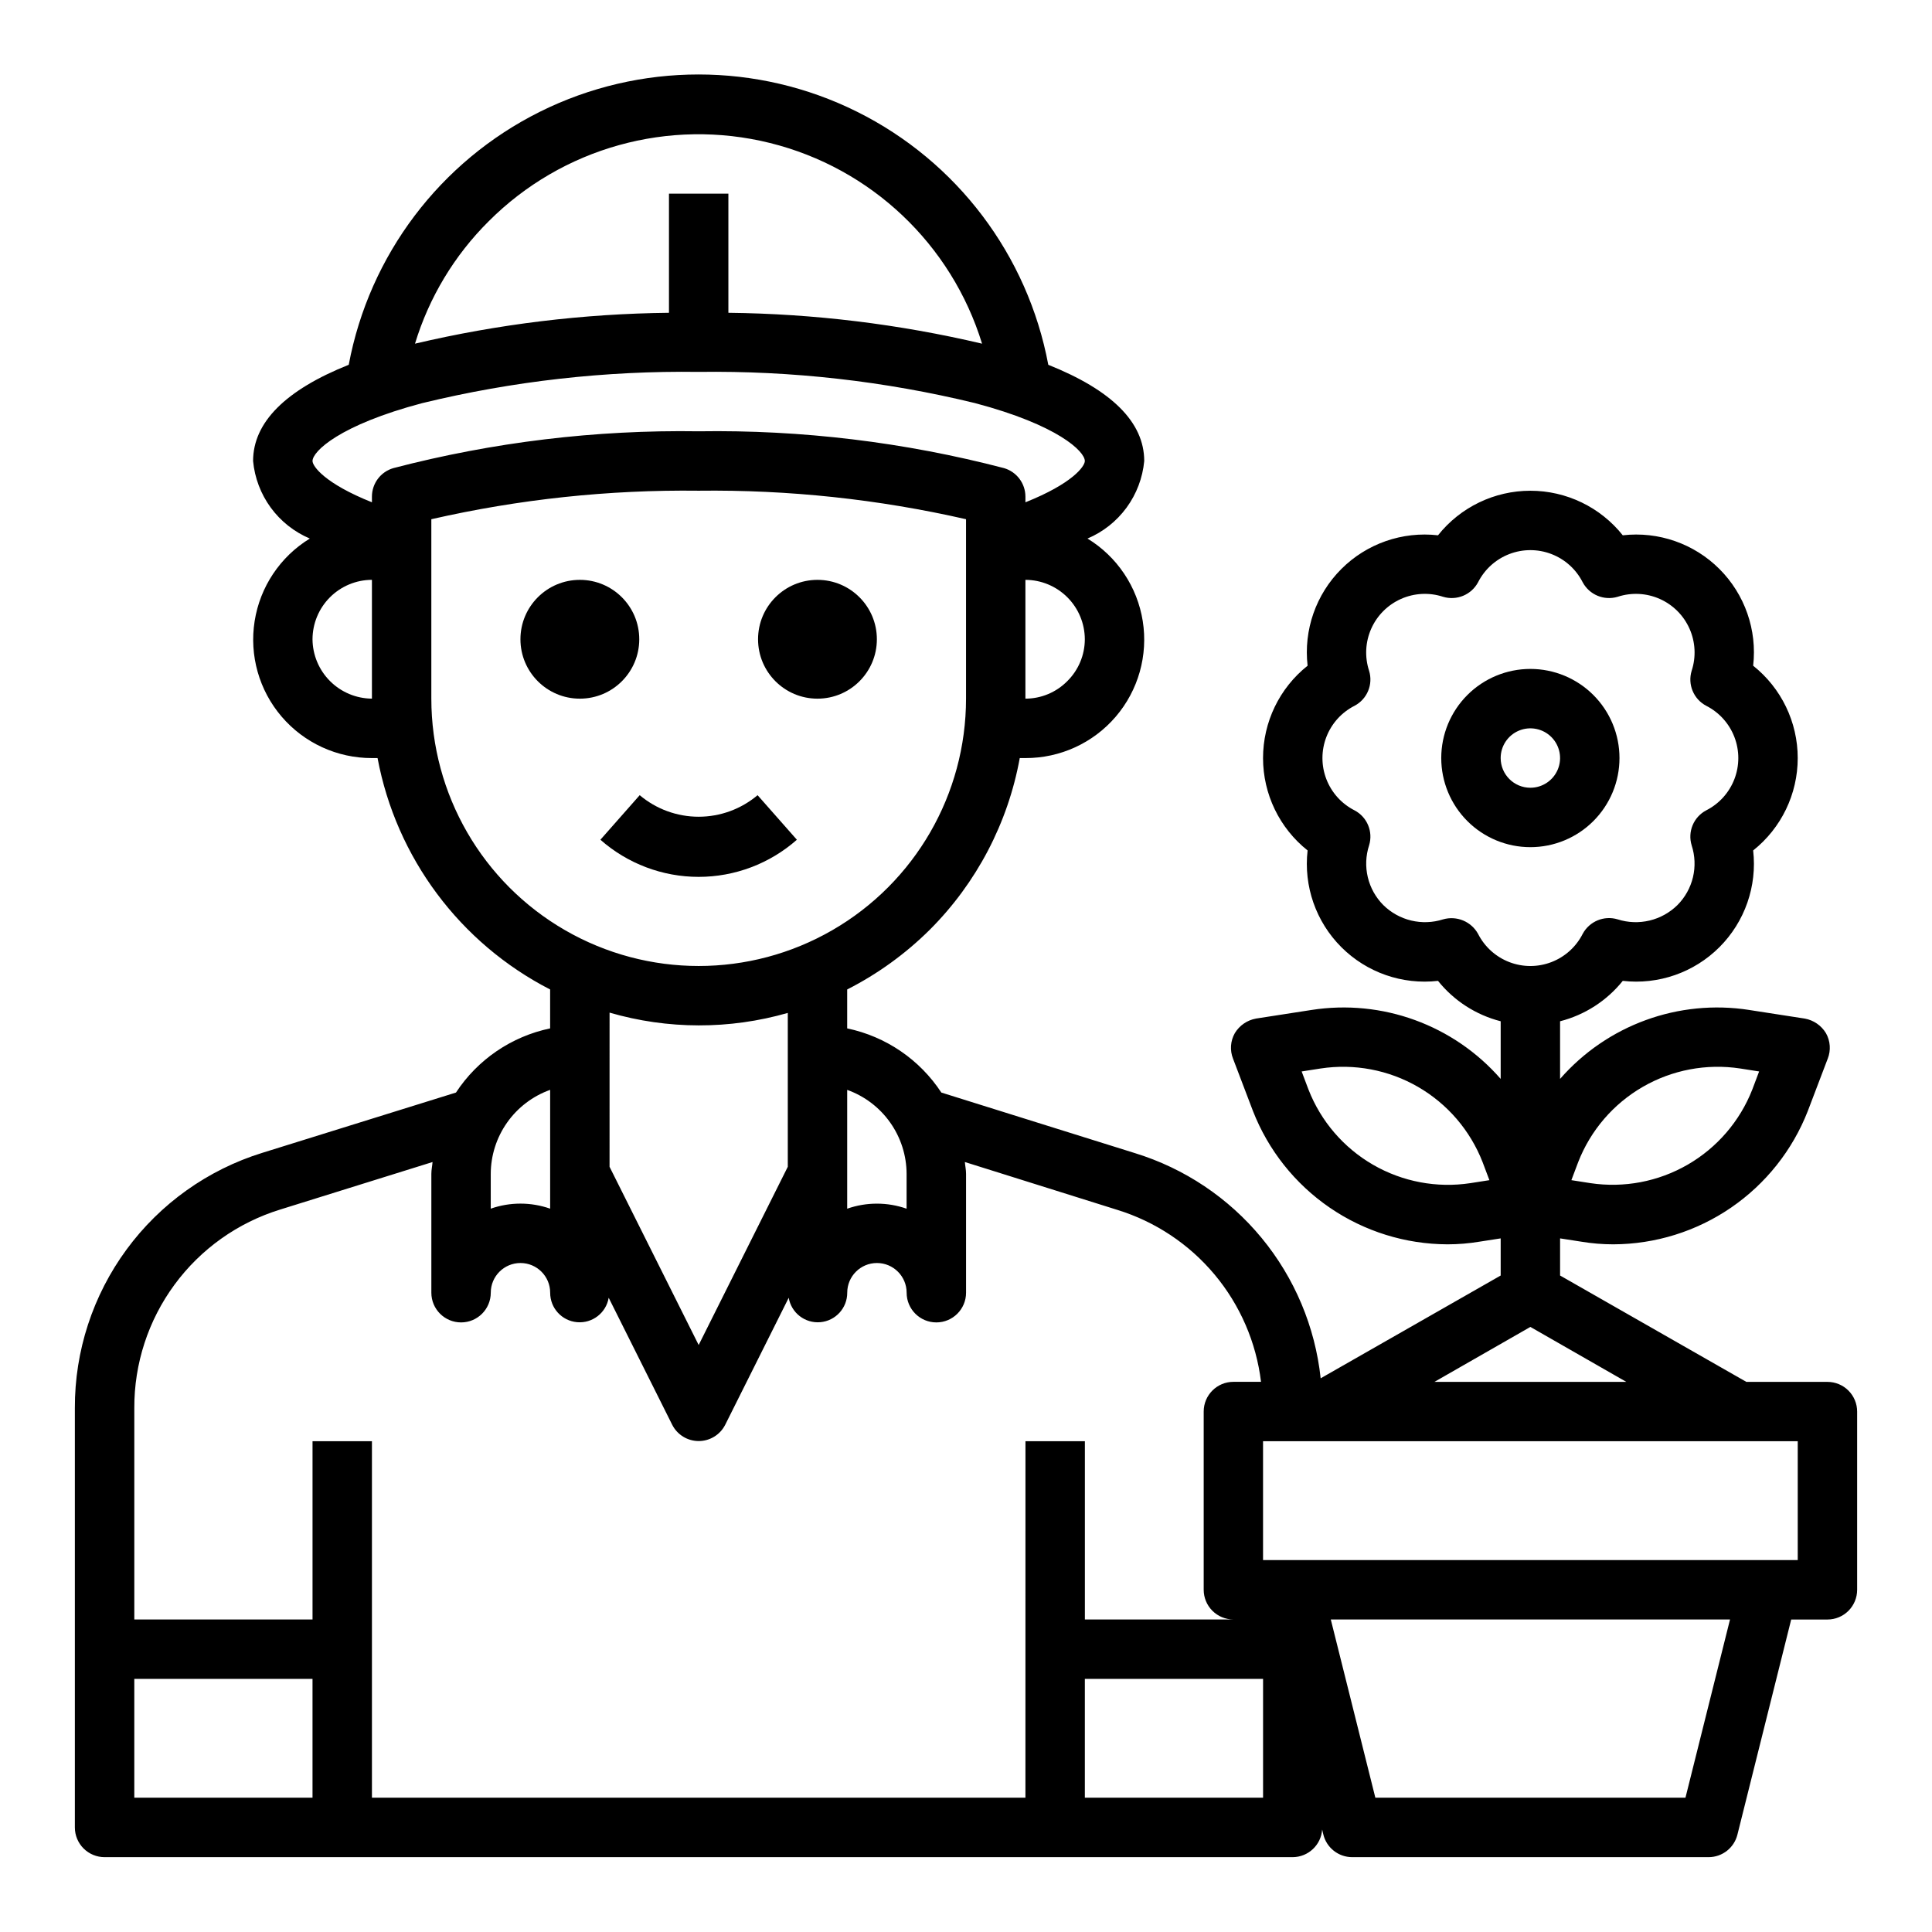 <?xml version="1.0" encoding="UTF-8"?>
<!-- Uploaded to: ICON Repo, www.iconrepo.com, Generator: ICON Repo Mixer Tools -->
<svg fill="#000000" width="800px" height="800px" version="1.1" viewBox="144 144 512 512" xmlns="http://www.w3.org/2000/svg">
 <g>
  <path d="m313.41 313.41c0 8.695-7.051 15.742-15.742 15.742-8.695 0-15.746-7.047-15.746-15.742s7.051-15.742 15.746-15.742c8.691 0 15.742 7.047 15.742 15.742"/>
  <path d="m376.38 313.41c0 8.695-7.051 15.742-15.746 15.742-8.695 0-15.742-7.047-15.742-15.742s7.047-15.742 15.742-15.742c8.695 0 15.746 7.047 15.746 15.742"/>
  <path d="m355.18 366.54-10.414-11.809c-4.371 3.688-9.902 5.711-15.621 5.711-5.715 0-11.246-2.023-15.617-5.711l-10.414 11.809c7.191 6.34 16.445 9.84 26.031 9.84 9.59 0 18.844-3.5 26.035-9.84z"/>
  <path d="m573.18 344.89c0-6.262-2.488-12.27-6.918-16.699-4.43-4.43-10.434-6.918-16.699-6.918-6.262 0-12.27 2.488-16.699 6.918-4.43 4.43-6.918 10.438-6.918 16.699s2.488 12.27 6.918 16.699c4.43 4.43 10.438 6.918 16.699 6.918 6.266 0 12.27-2.488 16.699-6.918s6.918-10.438 6.918-16.699zm-31.488 0c0-3.184 1.918-6.055 4.859-7.273 2.941-1.219 6.328-0.543 8.578 1.707s2.926 5.637 1.707 8.578-4.09 4.859-7.273 4.859c-4.348 0-7.871-3.523-7.871-7.871z"/>
  <path d="m628.29 510.21h-21.492l-49.359-28.184v-9.84l5.59 0.867c2.809 0.469 5.652 0.707 8.504 0.707 11.148-0.035 22.027-3.426 31.223-9.73 9.195-6.305 16.281-15.227 20.336-25.613l5.273-13.855h0.004c0.871-2.211 0.699-4.699-0.473-6.769-1.227-2.027-3.262-3.43-5.59-3.856l-14.719-2.281-0.004-0.004c-18.738-2.922-37.672 3.973-50.145 18.266v-15.273c6.551-1.676 12.379-5.434 16.613-10.707 9.453 1.086 18.891-2.203 25.621-8.934s10.02-16.168 8.934-25.625c7.461-5.934 11.809-14.945 11.809-24.48 0-9.535-4.348-18.547-11.809-24.48 1.086-9.457-2.203-18.895-8.934-25.625-6.731-6.731-16.168-10.02-25.621-8.934-5.938-7.461-14.949-11.809-24.484-11.809-9.531 0-18.547 4.348-24.48 11.809-9.457-1.086-18.891 2.203-25.621 8.934-6.734 6.731-10.023 16.168-8.938 25.625-7.461 5.934-11.809 14.945-11.809 24.48 0 9.535 4.348 18.547 11.809 24.48-1.086 9.457 2.203 18.895 8.938 25.625 6.731 6.731 16.164 10.02 25.621 8.934 4.231 5.273 10.059 9.031 16.609 10.707v15.273c-12.473-14.293-31.402-21.188-50.145-18.266l-14.719 2.281-0.004 0.004c-2.328 0.426-4.363 1.828-5.586 3.856-1.176 2.07-1.348 4.559-0.473 6.769l5.273 13.855c4.055 10.387 11.141 19.309 20.336 25.613 9.195 6.305 20.078 9.695 31.227 9.73 2.848 0 5.691-0.238 8.5-0.707l5.59-0.867v9.84l-47.703 27.238c-1.473-13.668-6.914-26.602-15.66-37.207-8.746-10.605-20.406-18.414-33.543-22.461l-51.324-16.059c-5.738-8.75-14.715-14.863-24.953-17.004v-10.312c8.07-4.106 15.457-9.445 21.883-15.824 12.395-12.387 20.715-28.262 23.852-45.5h1.496c9.199 0.027 17.949-3.981 23.934-10.965 5.984-6.988 8.605-16.246 7.164-25.332-1.438-9.086-6.793-17.086-14.645-21.879 4.129-1.746 7.707-4.578 10.355-8.195 2.644-3.617 4.262-7.887 4.68-12.348 0-10.312-8.66-18.812-25.426-25.504v-0.004c-5.445-29.059-24.203-53.879-50.672-67.055-26.465-13.172-57.578-13.172-84.047 0-26.465 13.176-45.223 37.996-50.668 67.055-16.766 6.691-25.348 15.273-25.348 25.508 0.418 4.461 2.035 8.73 4.68 12.348 2.648 3.617 6.227 6.449 10.355 8.195-7.844 4.801-13.191 12.797-14.625 21.879-1.438 9.082 1.18 18.336 7.16 25.32s14.723 10.996 23.918 10.977h1.496c4.949 26.41 21.832 49.051 45.734 61.324v10.312c-10.238 2.141-19.215 8.254-24.953 17.004l-51.324 15.977c-14.43 4.473-27.039 13.453-35.98 25.625s-13.742 26.895-13.695 41.996v111.16c0 2.086 0.832 4.09 2.309 5.566 1.477 1.473 3.477 2.305 5.566 2.305h314.88c4.113-0.031 7.508-3.223 7.793-7.32l0.316 1.34v-0.004c0.867 3.512 4.019 5.981 7.637 5.984h94.465c3.617-0.004 6.766-2.473 7.633-5.984l14.25-56.992h9.605c2.086 0 4.09-0.828 5.566-2.305 1.473-1.477 2.305-3.481 2.305-5.566v-47.234c0-2.086-0.832-4.09-2.305-5.566-1.477-1.477-3.481-2.305-5.566-2.305zm-66.047-58.254c3.273-8.391 9.305-15.414 17.102-19.922 7.797-4.504 16.895-6.227 25.801-4.875l5.039 0.789-1.812 4.801c-3.289 8.379-9.324 15.395-17.117 19.898-7.793 4.504-16.883 6.231-25.785 4.898l-5.039-0.789zm-28.574 5.59h-0.004c-8.902 1.352-18-0.367-25.797-4.875-7.797-4.508-13.828-11.531-17.105-19.922l-1.812-4.801 5.039-0.789h0.004c8.902-1.352 18 0.371 25.797 4.875 7.797 4.508 13.828 11.531 17.105 19.922l1.812 4.801zm2.047-66.047h-0.004c-1.812-3.297-5.672-4.898-9.289-3.856-2.731 0.871-5.648 0.977-8.438 0.312-2.785-0.668-5.34-2.082-7.383-4.094-2.027-2.031-3.453-4.586-4.117-7.379-0.668-2.789-0.551-5.711 0.336-8.441 1.121-3.621-0.5-7.527-3.856-9.289-3.43-1.742-6.09-4.691-7.469-8.281s-1.379-7.562 0-11.148c1.379-3.59 4.039-6.539 7.469-8.281 3.356-1.762 4.977-5.668 3.856-9.289-1.195-3.656-0.992-7.625 0.57-11.141 1.562-3.519 4.375-6.328 7.891-7.891s7.484-1.766 11.141-0.57c3.621 1.094 7.512-0.52 9.289-3.856 1.742-3.43 4.691-6.09 8.281-7.469 3.59-1.379 7.562-1.379 11.148 0 3.59 1.379 6.539 4.039 8.281 7.469 1.781 3.336 5.668 4.949 9.289 3.856 3.656-1.195 7.629-0.992 11.145 0.57s6.324 4.371 7.887 7.891c1.562 3.516 1.766 7.484 0.57 11.141-1.117 3.621 0.504 7.527 3.856 9.289 3.43 1.742 6.09 4.691 7.469 8.281 1.379 3.586 1.379 7.559 0 11.148-1.379 3.59-4.039 6.539-7.469 8.281-3.352 1.762-4.973 5.668-3.856 9.289 0.887 2.731 1.004 5.652 0.34 8.441-0.668 2.793-2.094 5.348-4.117 7.379-2.047 2.012-4.598 3.426-7.387 4.094-2.789 0.664-5.707 0.559-8.438-0.312-3.621-1.098-7.508 0.52-9.289 3.856-1.742 3.43-4.691 6.09-8.281 7.469-3.586 1.379-7.559 1.379-11.148 0-3.59-1.379-6.539-4.039-8.281-7.469zm13.852 104.15 25.426 14.562h-50.852zm-165.31-40.543v9.211c-5.098-1.785-10.648-1.785-15.742 0v-31.488c4.598 1.645 8.574 4.664 11.391 8.652 2.82 3.984 4.34 8.742 4.352 13.625zm42.586-130.6h0.004c-2.934 2.973-6.93 4.644-11.102 4.644v-31.484c4.172 0.012 8.168 1.672 11.121 4.625 2.949 2.949 4.609 6.945 4.625 11.117-0.004 4.172-1.676 8.168-4.644 11.098zm-153.34-121.86c19.484-19.52 47.777-27.395 74.547-20.754 26.77 6.637 48.102 26.824 56.207 53.184-22.043-5.188-44.586-7.934-67.227-8.184v-31.57h-15.746v31.57c-22.668 0.246-45.238 2.992-67.305 8.184 3.723-12.258 10.434-23.402 19.523-32.43zm-30.938 126.5c-4.168-0.027-8.152-1.699-11.098-4.644-2.949-2.945-4.617-6.93-4.648-11.098 0.016-4.172 1.676-8.168 4.625-11.117 2.953-2.953 6.949-4.613 11.121-4.625zm0-53.531v1.496c-12.438-4.961-15.742-9.523-15.742-10.941 0-2.519 7.086-9.523 29.125-15.352v0.004c23.957-5.824 48.555-8.602 73.207-8.266 24.656-0.336 49.254 2.441 73.211 8.266 22.043 5.824 29.125 12.832 29.125 15.352 0 1.418-3.305 5.984-15.742 10.941v-1.496c0-3.5-2.309-6.578-5.668-7.559-26.41-6.894-53.633-10.18-80.926-9.762-27.289-0.418-54.512 2.867-80.922 9.762-3.359 0.98-5.668 4.059-5.668 7.559zm15.742 53.531v-47.547c23.238-5.305 47.02-7.84 70.848-7.555 23.832-0.285 47.613 2.25 70.852 7.555v47.547c0 25.312-13.504 48.703-35.426 61.359s-48.926 12.656-70.848 0c-21.922-12.656-35.426-36.047-35.426-61.359zm94.465 83.289v40.777l-23.617 47.23-23.617-47.23 0.004-40.855c15.418 4.484 31.797 4.512 47.23 0.078zm-78.719 42.664c0.012-4.883 1.531-9.641 4.348-13.625 2.82-3.988 6.797-7.008 11.395-8.652v31.488c-5.094-1.785-10.648-1.785-15.742 0zm-47.234 165.31h-47.23v-31.488h47.23zm188.93 0h-173.18v-94.465h-15.746v47.23l-47.23 0.004v-56.051c-0.043-11.75 3.688-23.203 10.648-32.668 6.957-9.469 16.777-16.449 28.004-19.914l40.383-12.594c-0.078 1.023-0.316 2.047-0.316 3.148v31.488-0.004c0 4.348 3.527 7.871 7.875 7.871 4.348 0 7.871-3.523 7.871-7.871s3.523-7.871 7.871-7.871c4.348 0 7.871 3.523 7.871 7.871-0.016 4.066 3.09 7.465 7.141 7.812 4.047 0.348 7.688-2.465 8.367-6.473l16.848 33.691c1.348 2.629 4.051 4.281 7.004 4.281 2.957 0 5.66-1.652 7.008-4.281l16.848-33.691c0.68 4.008 4.32 6.82 8.367 6.473 4.051-0.348 7.156-3.746 7.141-7.812 0-4.348 3.523-7.871 7.871-7.871 4.348 0 7.871 3.523 7.871 7.871s3.523 7.871 7.871 7.871 7.875-3.523 7.875-7.871v-31.488c0-1.102-0.234-2.125-0.316-3.148l40.383 12.676c10.074 3.106 19.035 9.062 25.797 17.148 6.762 8.09 11.035 17.965 12.305 28.43h-7.32c-4.348 0-7.871 3.523-7.871 7.871v47.234c0 2.086 0.828 4.09 2.305 5.566 1.477 1.477 3.477 2.305 5.566 2.305h-39.359v-47.234h-15.746zm62.977 0h-47.23v-31.488h47.23zm111.94 0h-82.184l-11.809-47.23h105.8zm29.754-62.977h-141.7v-31.488h141.7z"/>
 </g>
</svg>
